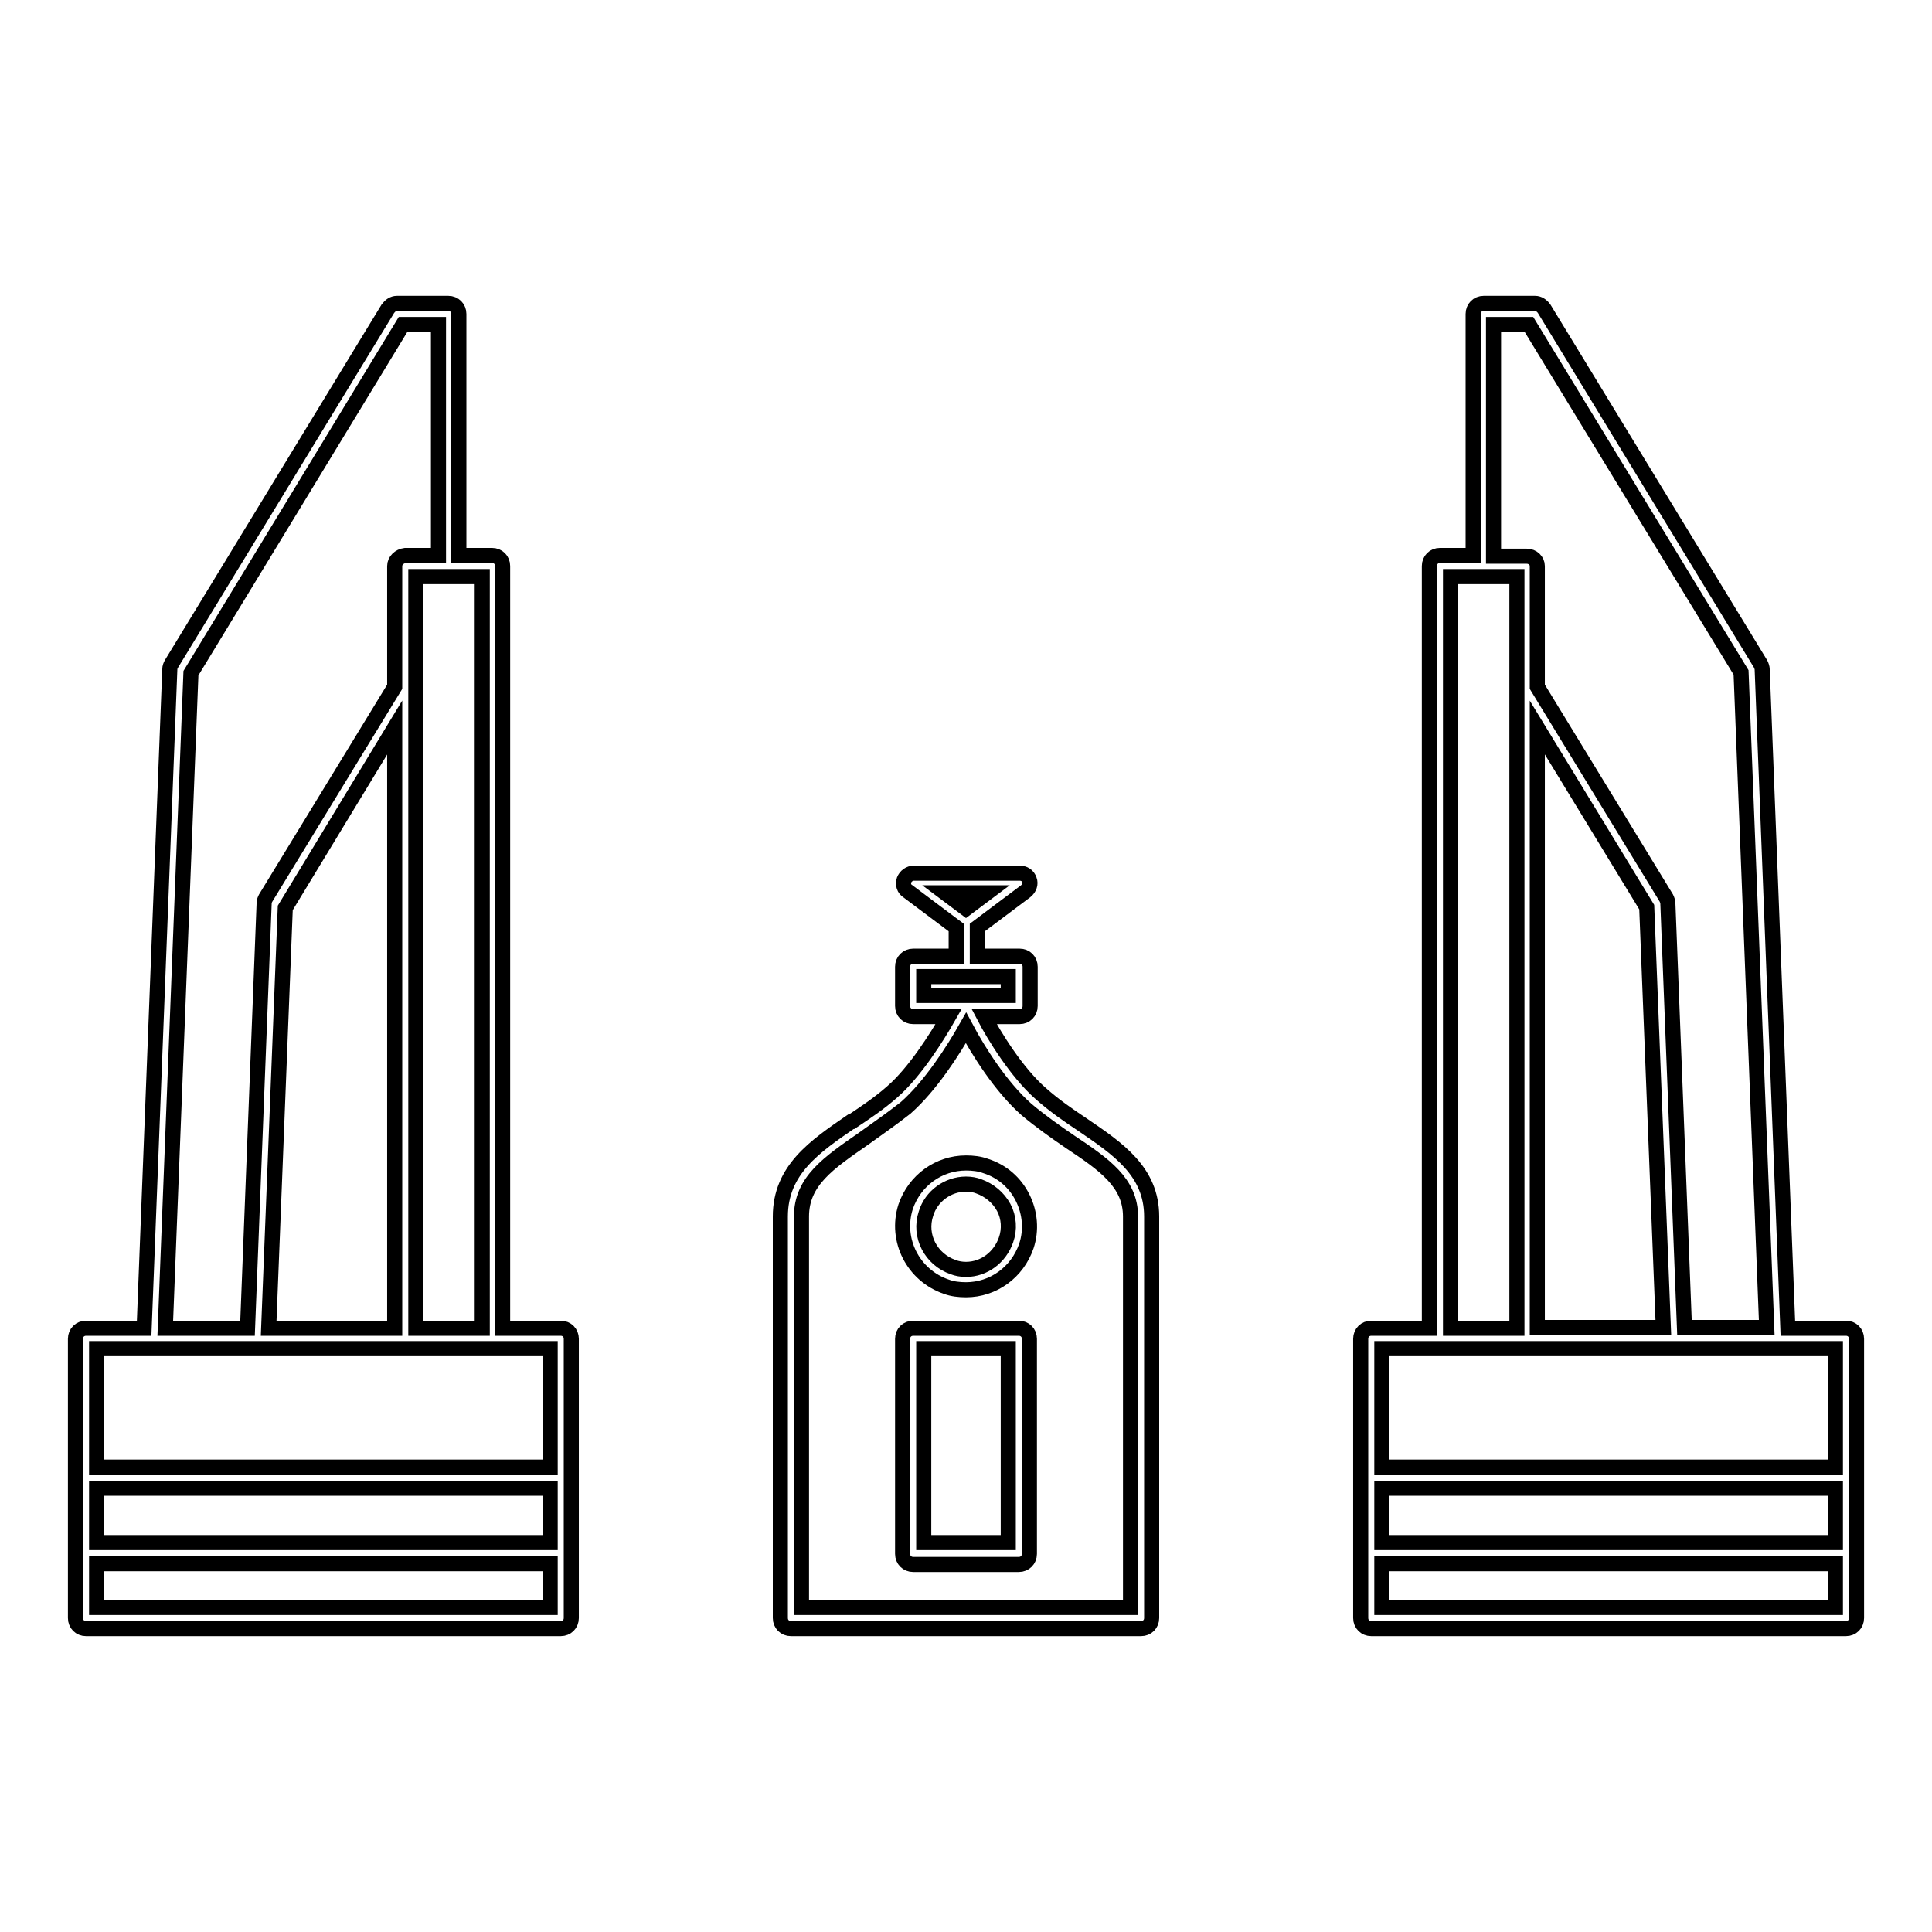<?xml version="1.0" encoding="utf-8"?>
<!-- Svg Vector Icons : http://www.onlinewebfonts.com/icon -->
<!DOCTYPE svg PUBLIC "-//W3C//DTD SVG 1.1//EN" "http://www.w3.org/Graphics/SVG/1.1/DTD/svg11.dtd">
<svg version="1.1" xmlns="http://www.w3.org/2000/svg" xmlns:xlink="http://www.w3.org/1999/xlink" x="0px" y="0px" viewBox="0 0 256 256" enable-background="new 0 0 256 256" xml:space="preserve">
<g> <path stroke-width="2" fill-opacity="0" stroke="#000000"  d="M74.3,176h-7.7V75c0-0.8-0.6-1.4-1.4-1.4h-4.4v-32c0-0.8-0.6-1.4-1.4-1.4h-6.8c-0.5,0-0.9,0.3-1.2,0.7 L22.7,88c-0.1,0.2-0.2,0.4-0.2,0.7L19.1,176h-7.7c-0.8,0-1.4,0.6-1.4,1.4v37c0,0.8,0.6,1.4,1.4,1.4h62.9c0.8,0,1.4-0.6,1.4-1.4v-37 C75.7,176.6,75.1,176,74.3,176z M72.9,207.2v5.8H12.8v-5.8H72.9z M72.9,197.2v7.2H12.8v-7.2H72.9z M52.3,75v16l-17.1,28 c-0.1,0.2-0.2,0.4-0.2,0.7L32.8,176H21.9l3.4-86.8L53.4,43h4.7v30.6h-4.4C52.9,73.7,52.3,74.3,52.3,75z M52.3,96.4V176H35.6 l2.2-55.7L52.3,96.4z M55.1,176V76.4h8.8V176H55.1z M72.9,178.7v15.7H12.8v-15.7H72.9z M244.6,176h-7.7l-3.4-87.3 c0-0.2-0.1-0.5-0.2-0.7l-28.7-47.1c-0.3-0.4-0.7-0.7-1.2-0.7h-6.8c-0.8,0-1.4,0.6-1.4,1.4v32h-4.4c-0.8,0-1.4,0.6-1.4,1.4V176h-7.7 c-0.8,0-1.4,0.6-1.4,1.4v37c0,0.8,0.6,1.4,1.4,1.4h62.9c0.8,0,1.4-0.6,1.4-1.4v-37C246,176.6,245.4,176,244.6,176z M243.2,207.2 v5.8h-60.1v-5.8H243.2z M243.2,197.2v7.2h-60.1v-7.2H243.2z M202.3,73.7h-4.4V43h4.7l28.1,46.1l3.4,86.8h-10.9l-2.2-56.2 c0-0.2-0.1-0.5-0.2-0.7l-17.1-28V75C203.7,74.3,203.1,73.7,202.3,73.7z M203.7,96.4l14.5,23.8l2.2,55.7h-16.7V96.4z M192.2,176 V76.4h8.8V176H192.2z M243.2,178.7v15.7h-60.1v-15.7H243.2z M143.4,149c-1.8-1.2-3.7-2.5-5.5-4.1c-3.2-2.8-6.2-7.7-7.5-10.2h4.7 c0.8,0,1.4-0.6,1.4-1.4v-5.2c0-0.8-0.6-1.4-1.4-1.4h-5.6v-3.8l6.4-4.8c0.5-0.4,0.7-1,0.5-1.5c-0.2-0.6-0.7-0.9-1.3-0.9h-14 c-0.6,0-1.1,0.4-1.3,0.9c-0.2,0.6,0,1.2,0.5,1.5l6.4,4.8v3.8H121c-0.8,0-1.4,0.6-1.4,1.4v5.2c0,0.8,0.6,1.4,1.4,1.4h4.7 c-1.6,2.8-4.5,7.4-7.5,10c-1.7,1.5-3.5,2.7-5.3,3.9l-0.1,0c-4.8,3.3-9.4,6.4-9.4,12.6v53.2c0,0.8,0.6,1.4,1.4,1.4h46.4 c0.8,0,1.4-0.6,1.4-1.4v-53.2C152.6,155.2,148.1,152.2,143.4,149z M125.2,118.3h5.6l-2.8,2.1L125.2,118.3z M128,136.2 c1.6,3,4.6,7.8,8,10.8c1.9,1.6,3.9,3,5.8,4.3c4.5,3,8,5.4,8,9.9V213h-43.6v-51.8c0-4.7,3.6-7.1,8.2-10.3c1.8-1.3,3.7-2.6,5.6-4.1 C123.3,143.9,126.3,139.2,128,136.2z M122.4,131.9v-2.5h11.2v2.5H122.4z M135,176h-14c-0.8,0-1.4,0.6-1.4,1.4v28.5 c0,0.8,0.6,1.4,1.4,1.4h14c0.8,0,1.4-0.6,1.4-1.4v-28.5C136.4,176.6,135.8,176,135,176z M133.6,178.7v25.7h-11.2v-25.7H133.6z  M125.4,170.5c0.8,0.3,1.7,0.4,2.6,0.4c3.6,0,6.8-2.3,8-5.8c0.7-2.1,0.5-4.4-0.5-6.4c-1-2-2.7-3.5-4.9-4.2 c-0.8-0.3-1.7-0.4-2.6-0.4c-3.6,0-6.8,2.3-8,5.8C118.6,164.3,121,169,125.4,170.5z M128,156.9c0.6,0,1.2,0.1,1.7,0.3 c1.4,0.5,2.6,1.5,3.3,2.8c0.7,1.3,0.8,2.9,0.3,4.3c-0.8,2.3-2.9,3.9-5.3,3.9c-0.6,0-1.2-0.1-1.7-0.3c-2.9-1-4.6-4.1-3.6-7.1 C123.4,158.5,125.6,156.9,128,156.9z"/></g>
</svg>